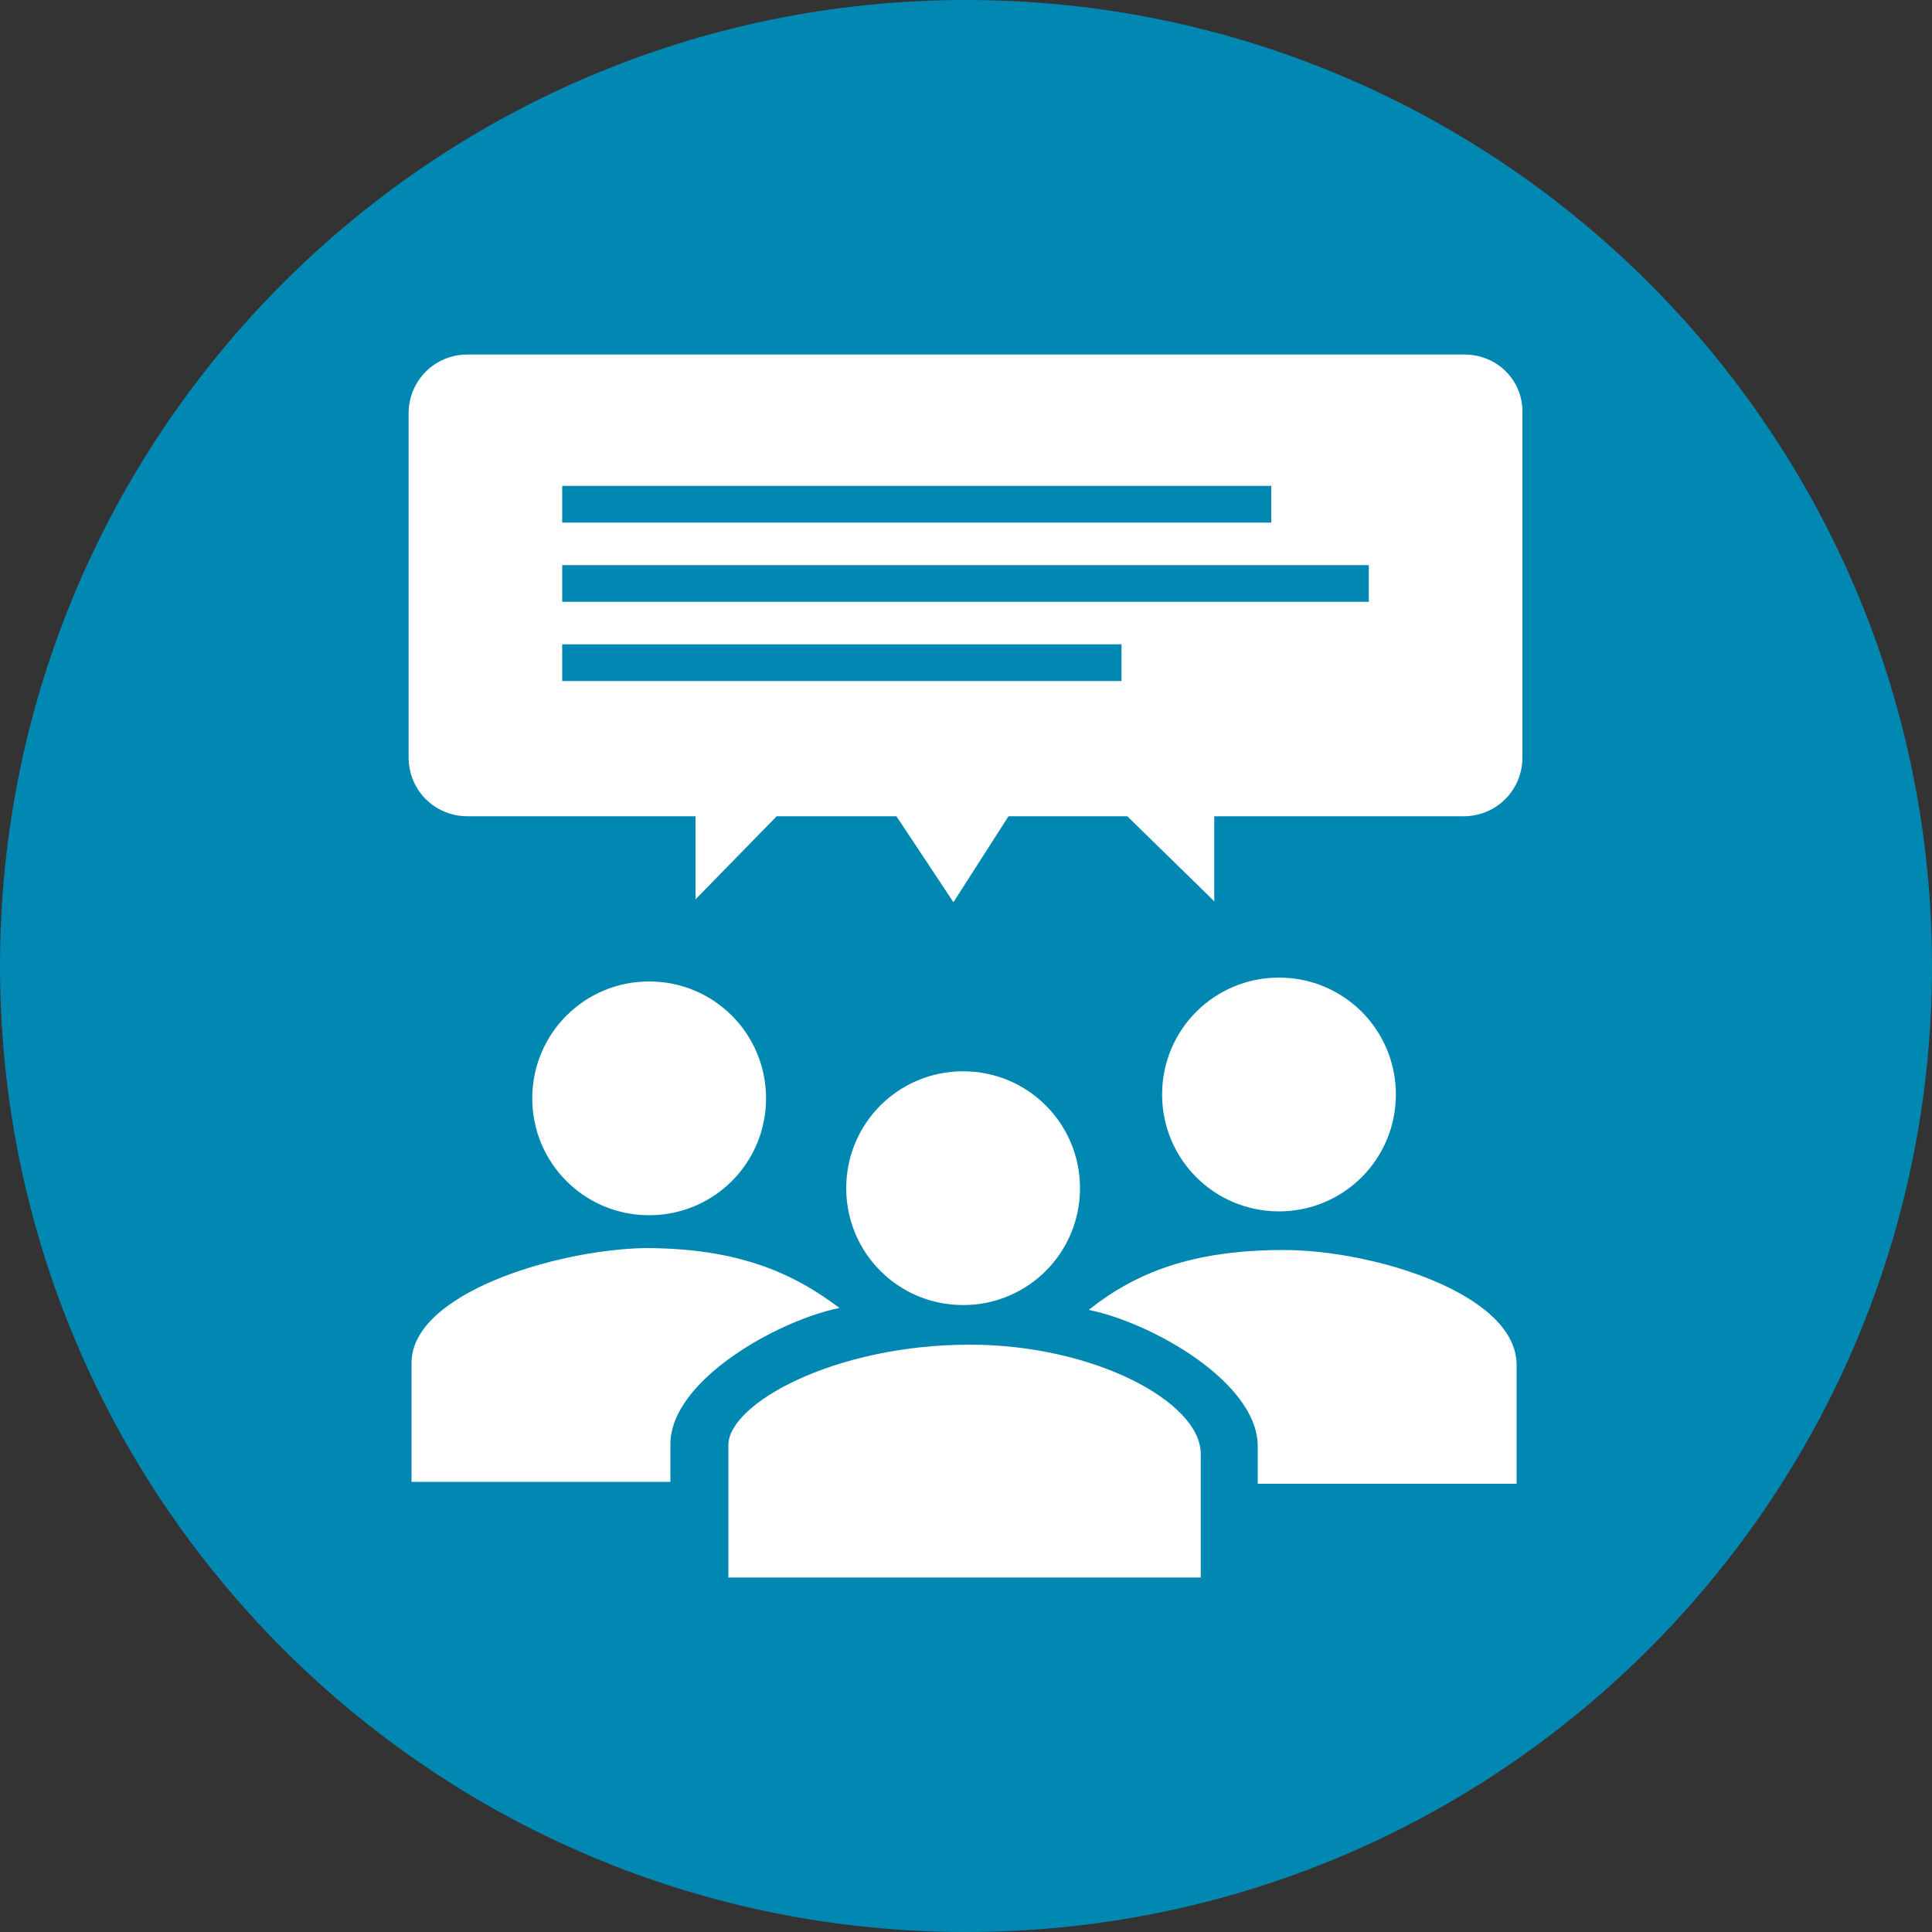 <?xml version="1.0" encoding="utf-8"?>
<!-- Generator: Adobe Illustrator 27.6.1, SVG Export Plug-In . SVG Version: 6.00 Build 0)  -->
<svg version="1.1" id="_x31_" xmlns="http://www.w3.org/2000/svg" xmlns:xlink="http://www.w3.org/1999/xlink" x="0px" y="0px"
	 viewBox="0 0 200 200" style="enable-background:new 0 0 200 200;" xml:space="preserve">
<rect x="0" y="0" width="200" height="200" fill="#333333" stroke="none"/>
<style type="text/css">
	.st0{fill:#0087B2;}
	.st1{fill:#FFFFFF;}
</style>
<g>
	<path class="st0" d="M100,0c55.2,0,100,44.8,100,100s-44.8,100-100,100S0,155.2,0,100S44.8,0,100,0z"/>
</g>
<g>
	<g>
		<g>
			<path class="st1" d="M67.2,125.8c-6.7,0-12.1-5.4-12.1-12.1c0-6.7,5.4-12.1,12.1-12.1c6.7,0,12.1,5.4,12.1,12.1
				C79.3,120.4,73.9,125.8,67.2,125.8z M111.8,123c0-6.7-5.4-12.1-12.1-12.1c-6.7,0-12.1,5.4-12.1,12.1c0,6.7,5.4,12.1,12.1,12.1
				C106.4,135.1,111.8,129.7,111.8,123z M144.5,113.3c0-6.7-5.4-12.1-12.1-12.1s-12.1,5.4-12.1,12.1c0,6.7,5.4,12.1,12.1,12.1
				S144.5,120,144.5,113.3z M100.4,139.2c-14,0-25,6.1-25,10.4v13.7h48.9v-12.8C124.3,145.1,113.2,139.2,100.4,139.2z M132.9,129.4
				c-9.6,0-15.4,2.4-20.2,6.2c6.5,1.3,17.5,7.5,17.5,14.1v3.9H157v-12.3C157,133.9,142.1,129.4,132.9,129.4z M42.6,141.1v12.3h26.8
				v-3.9c0-6.6,11.1-12.8,17.5-14.1c-4.9-3.7-10.6-6.2-20.2-6.2C57.5,129.4,42.6,133.9,42.6,141.1z"/>
		</g>
	</g>
	<path class="st1" d="M151.6,36.7H48.4c-3.4,0-6.1,2.7-6.1,6.1v35.6c0,3.4,2.7,6.1,6.1,6.1H72v8.6l8.4-8.6h12.4l5.9,8.9l5.7-8.9
		h12.3l9,8.8v-8.8h25.8c3.4,0,6.1-2.7,6.1-6.1V42.8C157.7,39.4,155,36.7,151.6,36.7z M58.2,50.3h73.4v3.8H58.2V50.3z M116.1,70.5
		H58.2v-3.8h57.9V70.5z M141.8,62.3H58.2v-3.8h83.5V62.3z"/>
</g>
</svg>
